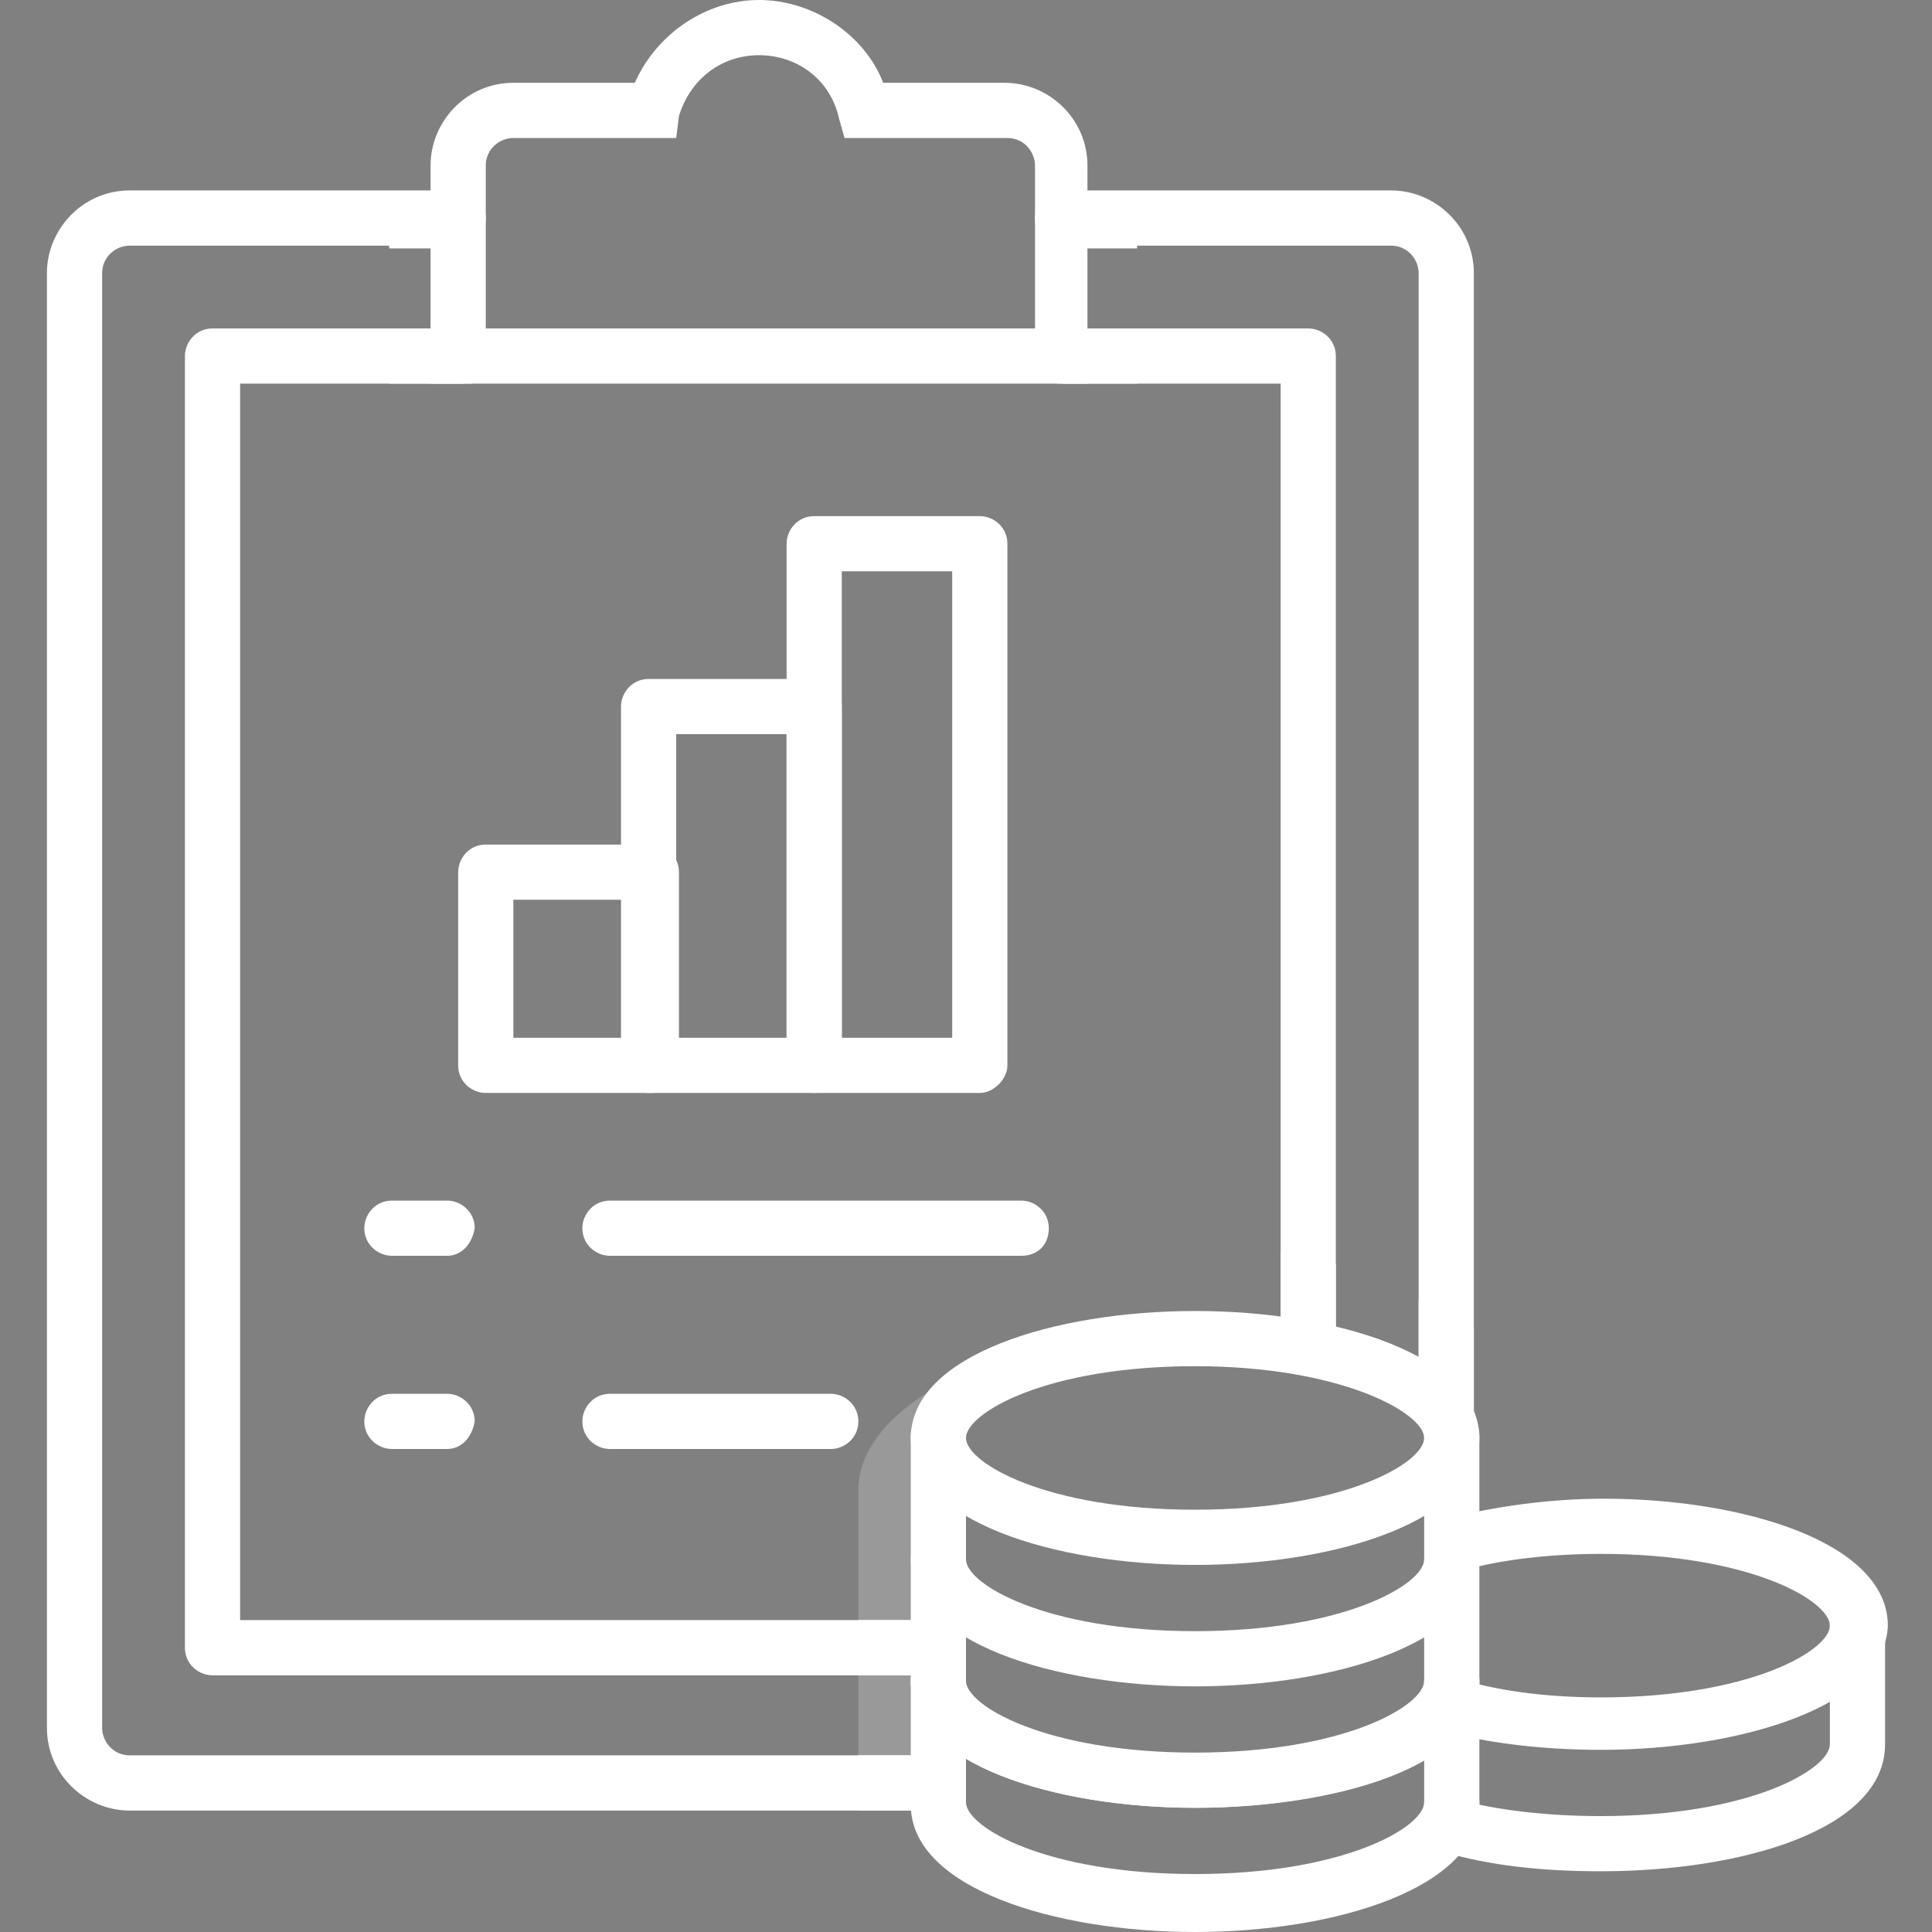 <?xml version="1.0" encoding="utf-8"?>
<!-- Generator: Adobe Illustrator 27.1.1, SVG Export Plug-In . SVG Version: 6.00 Build 0)  -->
<svg version="1.1" id="레이어_1" xmlns="http://www.w3.org/2000/svg" xmlns:xlink="http://www.w3.org/1999/xlink" x="0px"
	 y="0px" viewBox="0 0 70 70" style="enable-background:new 0 0 70 70;" xml:space="preserve">
<rect x="0" y="0" width="70" height="70" fill="#808080" stroke="none"/>
<style type="text/css">
	.st0{display:none;}
	.st1{display:inline;}
	.st2{fill:#FFFFFF;}
	.st3{fill:#FFFFFF;stroke:#20201D;stroke-width:1.989;stroke-linecap:round;stroke-linejoin:round;stroke-miterlimit:10;}
	.st4{opacity:0.2;fill:#FFFFFF;}
</style>
<g class="st0">
	<g class="st1">
		<path class="st2" d="M32.9,66.7H13.3c-0.6,0-1.2-0.5-1.2-1.2V60c0-0.6,0.5-1.2,1.2-1.2c0.6,0,1.2,0.5,1.2,1.2v4.4h18.4
			c0.6,0,1.2,0.5,1.2,1.2C34,66.1,33.5,66.7,32.9,66.7z"/>
		<path class="st2" d="M64,66.7H44.4c-0.6,0-1.2-0.5-1.2-1.2c0-0.6,0.5-1.2,1.2-1.2h18.4V6.6H14.4v35.6c0,0.6-0.5,1.2-1.2,1.2
			c-0.6,0-1.2-0.5-1.2-1.2V5.5c0-0.6,0.5-1.2,1.2-1.2H64c0.6,0,1.2,0.5,1.2,1.2v60C65.1,66.1,64.6,66.7,64,66.7z"/>
		<path class="st2" d="M53.6,41.2h-30c-0.6,0-1.2-0.5-1.2-1.2c0-0.6,0.5-1.2,1.2-1.2h30c0.6,0,1.2,0.5,1.2,1.2
			C54.8,40.7,54.2,41.2,53.6,41.2z"/>
		<path class="st2" d="M53.6,32h-30c-0.6,0-1.2-0.5-1.2-1.2c0-0.6,0.5-1.2,1.2-1.2h30c0.6,0,1.2,0.5,1.2,1.2
			C54.8,31.5,54.2,32,53.6,32z"/>
		<path class="st2" d="M53.5,22.8h-30c-0.6,0-1.2-0.5-1.2-1.2c0-0.6,0.5-1.2,1.2-1.2h30c0.6,0,1.2,0.5,1.2,1.2
			C54.6,22.2,54.1,22.8,53.5,22.8z"/>
		<path class="st2" d="M53.6,50.4H42c-0.6,0-1.2-0.5-1.2-1.2c0-0.6,0.5-1.2,1.2-1.2h11.6c0.6,0,1.2,0.5,1.2,1.2
			C54.8,49.9,54.2,50.4,53.6,50.4z"/>
		<polygon class="st2" points="12.1,42.9 14.4,42.9 14.4,38.3 12.1,36 		"/>
		<polygon class="st2" points="12.1,64.2 14.4,63.1 14.4,59.6 12.1,60.8 		"/>
		<g>
			<g>
				<path class="st2" d="M8.7,62.3c-0.4,0-0.7-0.2-1-0.5l-2-3.1c-0.8-1.2-0.7-2.8,0.2-3.9c1.1-1.3,1.9-2.5,2.3-3.1
					C9.1,50,9,48,8,46.5l-3-4.7c-0.2-0.3-0.5-0.4-1.2-0.6c-1.1-0.3-2.6-0.6-3.8-2.7c-1.6-2.8-0.6-6.3,2.1-8.1
					c2.8-1.8,6.4-1.1,8.3,1.4c1.4,1.9,1.1,3.5,0.9,4.6c-0.1,0.7-0.2,1,0,1.3l3,4.7c1,1.5,2.7,2.4,4.6,2.2c0.8-0.1,2.1-0.3,3.8-0.8
					c1.4-0.4,2.9,0.2,3.7,1.4l2,3.1c0.3,0.5,0.2,1.2-0.3,1.6c-0.5,0.3-1.2,0.2-1.6-0.3l-2-3.1c-0.2-0.4-0.7-0.6-1.1-0.5
					c-1.3,0.3-3,0.7-4.2,0.9c-2.7,0.2-5.2-1-6.7-3.3l-3-4.7c-0.7-1.1-0.5-2.2-0.4-3c0.2-0.9,0.3-1.7-0.5-2.8c-1.2-1.6-3.4-2-5.1-0.9
					c-1.7,1.1-2.3,3.3-1.4,5c0.7,1.2,1.4,1.4,2.3,1.6c0.8,0.2,1.9,0.5,2.6,1.6l3,4.7c1.5,2.3,1.5,5.1,0.2,7.5
					c-0.6,1-1.7,2.4-2.5,3.5c-0.3,0.4-0.3,0.9-0.1,1.2l2,3.1c0.3,0.5,0.2,1.2-0.3,1.6C9.1,62.2,8.9,62.3,8.7,62.3z"/>
			</g>
			<path class="st2" d="M9.3,62.4c-0.7,0-1.3-0.2-1.6-0.7c0,0,0,0,0,0c-1.5-2.3,4.8-6.8,8.7-9.3c2.6-1.7,5.1-3,7.1-3.9
				c2-0.8,4.1-1.5,4.9-0.2c0.2,0.2,0.3,0.7,0.2,1.2c-0.6,2.6-7.5,7.2-8.9,8C16.7,59.6,11.9,62.4,9.3,62.4z M25.5,50.2
				c-1.6,0.5-4.3,1.8-7.9,4.1c-3.6,2.3-5.9,4.3-7,5.5c1.6-0.5,4.3-1.8,7.9-4.1C22.1,53.4,24.4,51.4,25.5,50.2z"/>
			<path class="st2" d="M6.3,58c-0.1,0-0.3,0-0.4-0.1C5.3,57.7,5,57,5.3,56.4c0.8-2,5.3-5.4,8.8-7.7c3.5-2.2,8.3-4.8,10.5-4.9
				c0,0,0,0,0,0c0.6,0,1.1,0.5,1.2,1.1c0,0.6-0.5,1.2-1.1,1.2c-1.1,0-4.8,1.6-9.3,4.5c-4.9,3.1-7.6,5.8-7.9,6.6
				C7.2,57.8,6.8,58,6.3,58z"/>
		</g>
		<rect x="32.9" y="64.4" class="st2" width="14.1" height="2.3"/>
		<rect x="29.6" y="64.4" class="st2" width="3.6" height="2.3"/>
	</g>
</g>
<g class="st0">
	<g class="st1">
		<path class="st2" d="M25.3,23.3c-0.5,0-1-0.4-1-1v-6.7c0-0.5,0.4-1,1-1H34c0.5,0,1,0.4,1,1c0,0.5-0.4,1-1,1h-7.8v5.8
			C26.3,22.8,25.8,23.3,25.3,23.3z"/>
		<path class="st2" d="M64.2,62.2H44c-0.5,0-1-0.4-1-1c0-0.5,0.4-1,1-1h19.2V16.5h-7.8c-0.5,0-1-0.4-1-1c0-0.5,0.4-1,1-1h8.7
			c0.5,0,1,0.4,1,1v45.7C65.1,61.8,64.7,62.2,64.2,62.2z"/>
		<path class="st2" d="M20.4,24.8c-0.5,0-1-0.4-1-1V12.6c0-1.6,1.3-2.9,2.9-2.9H34c0.5,0,1,0.4,1,1c0,0.5-0.4,1-1,1H22.4
			c-0.5,0-1,0.4-1,1v11.2C21.4,24.4,21,24.8,20.4,24.8z"/>
		<path class="st2" d="M67.1,67.1h-26c-0.5,0-1-0.4-1-1c0-0.5,0.4-1,1-1h26c0.5,0,1-0.4,1-1V12.6c0-0.5-0.4-1-1-1H55.4
			c-0.5,0-1-0.4-1-1c0-0.5,0.4-1,1-1h11.7c1.6,0,2.9,1.3,2.9,2.9v51.5C70,65.8,68.7,67.1,67.1,67.1z"/>
		<rect x="55.4" y="14.6" class="st2" width="2.9" height="1.9"/>
		<rect x="31.1" y="14.6" class="st2" width="2.9" height="1.9"/>
		<rect x="55.4" y="9.7" class="st2" width="2.9" height="1.9"/>
		<rect x="31.1" y="9.7" class="st2" width="2.9" height="1.9"/>
		<path class="st2" d="M56.4,16.5H33.1V8.8c0-1.6,1.3-2.9,2.9-2.9h4.3c0.8-1.7,2.5-2.9,4.4-2.9c1.9,0,3.7,1.2,4.4,2.9h4.3
			c1.6,0,2.9,1.3,2.9,2.9V16.5z M35,14.6h19.4V8.8c0-0.5-0.4-1-1-1h-5.7l-0.2-0.7c-0.3-1.3-1.5-2.2-2.8-2.2c-1.3,0-2.5,0.9-2.8,2.2
			l-0.2,0.7H36c-0.5,0-1,0.4-1,1V14.6z"/>
		<g>
			<g>
				<path class="st2" d="M57,27.5H37.6c-0.5,0-1-0.4-1-1c0-0.5,0.4-1,1-1H57c0.5,0,1,0.4,1,1C58,27.1,57.5,27.5,57,27.5z"/>
			</g>
		</g>
		<g>
			<g>
				<path class="st2" d="M57,39H37.6c-0.5,0-1-0.4-1-1c0-0.5,0.4-1,1-1H57c0.5,0,1,0.4,1,1C58,38.6,57.5,39,57,39z"/>
			</g>
		</g>
		<g>
			<g>
				<path class="st2" d="M57,50.5H40.5c-0.5,0-1-0.4-1-1c0-0.5,0.4-1,1-1H57c0.5,0,1,0.4,1,1C58,50.1,57.5,50.5,57,50.5z"/>
			</g>
		</g>
		<rect x="24.3" y="21" class="st2" width="1.9" height="2"/>
		<polygon class="st2" points="21.4,21.8 19.5,22.8 19.5,25.8 21.4,24.8 		"/>
		<polygon class="st2" points="46.6,65.1 40.1,65.1 40.1,67.1 44.6,67.1 		"/>
		<polygon class="st2" points="46.2,60.3 43.6,60.3 43.6,62.2 46.7,62.2 		"/>
		<polygon class="st2" points="42,48.6 39.9,48.6 40.9,50.5 42.8,50.5 		"/>
		<path class="st2" d="M25.3,40.5c-4.7,0-7.7-3.6-7.7-9s3-9,7.7-9c4.7,0,7.7,3.6,7.7,9S29.9,40.5,25.3,40.5z M25.3,24.4
			c-4.2,0-5.8,3.7-5.8,7.1s1.5,7.1,5.8,7.1s5.8-3.7,5.8-7.1S29.5,24.4,25.3,24.4z"/>
		<g>
			<g>
				<path class="st2" d="M26.4,44.6h-2.2c-0.5,0-1-0.4-1-1c0-0.5,0.4-1,1-1h2.2c0.5,0,1,0.4,1,1C27.4,44.1,27,44.6,26.4,44.6z"/>
				<path class="st2" d="M25.3,53.6c-0.5,0-1-0.4-1-1v-9c0-0.5,0.4-1,1-1c0.5,0,1,0.4,1,1v9C26.3,53.1,25.9,53.6,25.3,53.6z"/>
				<path class="st2" d="M41.1,67.1H26.4c-1.2,0-2.1-0.9-2.1-2.1v-4.2c0-1.1,0.9-2.1,2.1-2.1c1.6,0,5.4-0.1,8.8,0l-1.3-3.1
					c-0.2-0.5,0-1.1,0.5-1.3c0.5-0.2,1.1,0,1.3,0.5l1.9,4.5c0.1,0.3,0.1,0.7-0.1,0.9c-0.2,0.3-0.5,0.4-0.8,0.4
					c-3.7-0.1-8.4,0-10.2,0c-0.1,0-0.2,0.1-0.2,0.2V65c0,0.1,0.1,0.2,0.2,0.2h14.6c0.8,0,1.4-0.2,1.7-0.7c0.5-0.7,0.6-1.9,0.2-3.3
					l-3.5-10.8c-1.4-3.9-3.5-5.8-6.6-5.8h-0.3l-5.5,8.9c-0.3,0.6-1,1.1-1.8,1.1s-1.5-0.4-1.8-1.1L18,44.6h-0.3
					c-2.4,0-4.2,1.1-5.6,3.5c-0.3,0.5-0.9,0.6-1.3,0.4c-0.5-0.3-0.6-0.9-0.4-1.3c1.7-3,4.1-4.5,7.3-4.5h0.8c0.3,0,0.7,0.2,0.8,0.5
					l5.8,9.4c0,0.1,0.1,0.1,0.2,0.1c0.1,0,0.1-0.1,0.1-0.1l5.8-9.5c0.2-0.3,0.5-0.5,0.8-0.5h0.8c3.9,0,6.8,2.4,8.4,7.1l3.5,10.8
					c0.6,2,0.5,3.8-0.4,5C43.8,66.2,42.9,67.1,41.1,67.1z"/>
			</g>
		</g>
		<path class="st2" d="M29,67.1H1.6c-0.5,0-1-0.4-1-1c0-0.5,0.4-1,1-1H29c0.5,0,1,0.4,1,1C29.9,66.6,29.5,67.1,29,67.1z"/>
		<path class="st2" d="M11.6,45.6c-0.4,0.5-0.7,1-1,1.5c-0.3,0.5-0.1,1.1,0.4,1.3c0.5,0.3,1.1,0.1,1.3-0.4c0.6-1.1,1.3-1.9,2.2-2.5
			H11.6z"/>
		<path class="st2" d="M15.9,67.1H5.3c-1.2,0-2.3-0.9-2.4-2.1l-0.5-3.8c-0.1-0.5,0.3-1,0.8-1.1c0.5-0.1,1,0.3,1.1,0.8l0.5,3.8
			c0,0.2,0.2,0.4,0.5,0.4h10.5c0.2,0,0.3-0.1,0.4-0.2c0.1-0.1,0.1-0.2,0.1-0.4l-1.9-15.5c0-0.2-0.2-0.4-0.5-0.4H3.4
			c-0.2,0-0.3,0.1-0.4,0.2C3,48.9,2.9,49,3,49.2l0.7,5.9c0.1,0.5-0.3,1-0.8,1.1c-0.5,0.1-1-0.3-1.1-0.8L1,49.4
			c-0.1-0.7,0.1-1.4,0.6-1.9c0.5-0.5,1.1-0.8,1.8-0.8H14c1.2,0,2.3,0.9,2.4,2.1l1.9,15.5c0.1,0.7-0.1,1.4-0.6,1.9
			C17.2,66.8,16.5,67.1,15.9,67.1z"/>
		<polygon class="st2" points="4.4,61.1 2.4,61.1 2.6,62.4 4.6,62.6 		"/>
		<path class="st2" d="M5.6,61.9c-0.1,0-0.2,0-0.3,0L2,61.4c-0.9-0.1-1.6-0.8-1.7-1.7L0,56.6C-0.1,56,0.2,55.4,0.6,55
			c0.4-0.4,1-0.6,1.6-0.5l3.3,0.5c0.9,0.1,1.6,0.8,1.7,1.7l0.3,3.1c0.1,0.6-0.1,1.2-0.6,1.6C6.5,61.7,6.1,61.9,5.6,61.9z M1.9,56.4
			l0.3,3.1l3.3,0.5l-0.3-3.1L1.9,56.4C1.9,56.4,1.9,56.4,1.9,56.4L1.9,56.4z"/>
	</g>
</g>
<g class="st0">
	<g class="st1">
		<path class="st2" d="M33,37.6c-0.2,0-0.5-0.1-0.7-0.2l-12.3-8c-0.6-0.4-0.7-1.1-0.4-1.7l10.9-16.9c0.4-0.6,1.1-0.7,1.7-0.4
			c0.6,0.4,0.7,1.1,0.4,1.7L22.4,28.1l10.2,6.6l10.3-15.8c0.4-0.6,1.1-0.7,1.7-0.4c0.6,0.4,0.7,1.1,0.4,1.7L34,37.1
			C33.7,37.4,33.4,37.6,33,37.6z"/>
		<path class="st2" d="M45.2,21.4c-0.4,0-0.8-0.1-1.2-0.3L37.8,17c-0.6-0.4-0.7-1.1-0.3-1.7c0.4-0.6,1.1-0.7,1.7-0.3l6,3.9l0.7-1
			L32.5,9.2l-0.7,1l2.5,1.6c0.6,0.4,0.7,1.1,0.4,1.7c-0.4,0.6-1.1,0.7-1.7,0.4l-2.8-1.8c-1-0.6-1.3-2-0.6-3l1-1.5c0.6-1,2-1.3,3-0.6
			l13.8,9c1,0.6,1.3,2,0.6,3l-1,1.5C46.6,21,45.9,21.4,45.2,21.4z"/>
		<path class="st2" d="M32.2,41.3c-0.4,0-0.8-0.1-1.2-0.3l-13.8-9c-0.5-0.3-0.8-0.8-0.9-1.4c-0.1-0.6,0-1.1,0.3-1.6l1-1.5
			c0.3-0.5,0.8-0.8,1.4-0.9c0.6-0.1,1.1,0,1.6,0.3l13.8,9c0.5,0.3,0.8,0.8,0.9,1.4c0.1,0.6,0,1.1-0.3,1.6l-1,1.5
			c-0.3,0.5-0.8,0.8-1.4,0.9C32.5,41.3,32.4,41.3,32.2,41.3z M18.9,30.1l13.3,8.6l0.7-1l-13.3-8.6L18.9,30.1z"/>
		<path class="st2" d="M47.7,39.4c-0.4,0-0.8-0.1-1.2-0.3l-3.1-2c-0.5-0.3-0.8-0.8-0.9-1.4c-0.1-0.6,0-1.1,0.3-1.6l3-4.6
			c0.3-0.5,0.8-0.8,1.4-0.9c0.6-0.1,1.1,0,1.6,0.3l3.1,2c0.5,0.3,0.8,0.8,0.9,1.4c0.1,0.6,0,1.1-0.3,1.6l-3,4.6
			C49.1,39,48.4,39.4,47.7,39.4z M47.4,37C47.4,37,47.4,37,47.4,37L47.4,37L47.4,37z M45,35.1l2.5,1.6l2.6-4.1l-2.5-1.6L45,35.1z"/>
		<path class="st2" d="M43.8,36c-0.1,0-0.2,0-0.3,0l-8.4-2.2c-0.4-0.1-0.7-0.4-0.8-0.7c-0.1-0.4-0.1-0.8,0.1-1.1l6-9.2
			c0.2-0.3,0.6-0.5,1-0.6c0.4,0,0.8,0.2,1,0.5l5.4,6.8c0.3,0.4,0.4,1,0.1,1.4l-3,4.6C44.6,35.8,44.2,36,43.8,36z M37.4,31.8l5.9,1.5
			l2-3.1l-3.8-4.8L37.4,31.8z"/>
		<path class="st2" d="M66,49.8c-0.7,0-1.5-0.2-2.2-0.6L47.8,38.7c-0.6-0.4-0.7-1.1-0.4-1.7l3-4.6c0.2-0.3,0.5-0.5,0.8-0.5
			c0.3-0.1,0.7,0,0.9,0.2l16.1,10.5c1.8,1.2,2.4,3.7,1.2,5.5C68.6,49.2,67.3,49.8,66,49.8z M50.1,37.4l15.1,9.8
			c0.7,0.5,1.6,0.3,2.1-0.4c0,0,0,0,0,0c0.2-0.3,0.3-0.7,0.2-1.1c-0.1-0.4-0.3-0.7-0.7-1l-15.1-9.8L50.1,37.4z"/>
	</g>
	<g class="st1">
		<g>
			<path class="st2" d="M34.5,58.5H7.4c-0.7,0-1.2-0.6-1.2-1.2v-1.5c0-2.6,2.1-4.6,4.6-4.6H31c2.6,0,4.6,2.1,4.6,4.6v1.5
				C35.7,57.9,35.1,58.5,34.5,58.5z M8.6,56h24.6v-0.3c0-1.2-1-2.2-2.2-2.2H10.8c-1.2,0-2.2,1-2.2,2.2V56z"/>
			<path class="st2" d="M38.1,63.4H3.7c-0.7,0-1.2-0.6-1.2-1.2v-4.9C2.5,56.6,3,56,3.7,56h34.5c0.7,0,1.2,0.6,1.2,1.2v4.9
				C39.4,62.8,38.8,63.4,38.1,63.4z M4.9,60.9h32v-2.5h-32V60.9z"/>
		</g>
		<path class="st2" d="M40.6,63.4H1.2c-0.7,0-1.2-0.6-1.2-1.2c0-0.7,0.6-1.2,1.2-1.2h39.4c0.7,0,1.2,0.6,1.2,1.2
			C41.8,62.8,41.3,63.4,40.6,63.4z"/>
	</g>
</g>
<g class="st0">
	<g class="st1">
		<path class="st2" d="M64.9,30.5c-0.5,0-1-0.4-1-1c0-0.5,0.4-1,1-1c0.9,0,1.7-0.8,1.7-1.7c0-0.7-0.1-1.2-0.4-1.4
			c-0.2-0.2-0.7-0.4-1.3-0.3H53c-0.6,0-1.1,0.1-1.3,0.3c-0.3,0.2-0.4,0.7-0.4,1.4c0,0.9,0.8,1.7,1.7,1.7h3.4c0.5,0,1,0.4,1,1
			c0,0.5-0.4,1-1,1H53c-2,0-3.7-1.6-3.7-3.7c0-1.3,0.3-2.2,1-2.8c0.6-0.6,1.6-0.9,2.7-0.8l11.8,0c1.1,0,2.1,0.3,2.7,0.9
			c0.6,0.6,1,1.5,1,2.8C68.6,28.8,66.9,30.5,64.9,30.5z"/>
		<path class="st2" d="M66,35.9c-0.2,0-0.4,0-0.6,0l-0.7,0c-0.5,0-1-0.4-1-1c0-0.5,0.4-1,1-1h0.8c1,0.1,1.7,0,1.9-0.3
			c0.2-0.2,0.3-0.7,0.3-1.4c0-0.7,0-1.1-0.2-1.3c-0.4-0.4-1.7-0.4-2.1-0.4h-0.8c-0.5,0-1-0.4-1-1c0-0.5,0.4-1,1-1h0.8
			c1.6,0,2.8,0.2,3.5,1.1c0.7,0.8,0.7,1.9,0.7,2.7c0,0.8-0.1,2-0.9,2.8C68,35.7,66.9,35.9,66,35.9z"/>
		<path class="st2" d="M65,41.2C64.9,41.2,64.9,41.2,65,41.2l-0.5,0c-0.5,0-1-0.4-1-1c0-0.5,0.4-1,1-1h0.4c0.7,0,1.1-0.1,1.4-0.4
			c0.2-0.2,0.4-0.7,0.4-1.4c0-0.9-0.8-1.7-1.7-1.7v-2h0.5c0.2,0,0.3,0,0.5,0.1c1.6,0.4,2.7,1.9,2.7,3.6c0,1.2-0.3,2.1-1,2.8
			C67,40.9,66.1,41.2,65,41.2z"/>
		<path class="st2" d="M56.7,41.2H53c-3.7,0-3.7-2.7-3.7-3.7c0-0.8,0.1-1.9,0.9-2.8c0.6-0.6,1.6-0.9,2.8-0.9c0.5,0,1,0.5,1,1
			c0,0.5-0.4,1-1,1c0,0-0.1,0-0.1,0c-0.4,0-1,0.1-1.3,0.3c-0.2,0.2-0.4,0.7-0.4,1.4c0,1.3,0.1,1.7,1.7,1.7h3.7c0.5,0,1,0.4,1,1
			C57.7,40.8,57.2,41.2,56.7,41.2z"/>
		<path class="st2" d="M52.9,46.6c-1.3,0-2.2-0.3-2.8-0.9C49.3,45,49.3,44,49.3,43c0-1.1,0-3.7,3.7-3.7h0.4c0.5,0,1,0.4,1,1
			c0,0.5-0.4,1-1,1H53c-1.6,0-1.7,0.4-1.7,1.7c0,0.7,0,1.2,0.2,1.4c0.1,0.1,0.4,0.3,1.5,0.3h10.3c0.9,0,2.1-0.3,2.1-1.7
			c0-1.7-0.7-1.7-1-1.7c-0.5,0-1-0.4-1-1c0-0.5,0.4-1,1-1c1.9,0,3,1.4,3,3.7c0,2.2-1.6,3.6-4,3.7H53C53,46.6,52.9,46.6,52.9,46.6z"
			/>
		<path class="st2" d="M56.8,35.8h-4.3c-2.3,0-3.7-1.4-3.7-3.7c0-1.2,0.3-2.2,1-2.8c0.6-0.6,1.5-0.9,2.7-0.9h1c0.5,0,1,0.4,1,1
			c0,0.5-0.4,1-1,1h-1.1c-0.6,0-1.1,0.1-1.3,0.3c-0.3,0.3-0.4,0.7-0.4,1.4c0,1.2,0.5,1.7,1.7,1.7h4.3c0.5,0,1,0.4,1,1
			C57.8,35.4,57.3,35.8,56.8,35.8z"/>
		<path class="st2" d="M49.4,38.1c-0.1,0-0.3,0-0.4-0.1c-0.9,0-1.8-0.2-2.6-1c-0.6-0.6-0.9-1.4-0.8-2.5v-8.3c0-0.9,0.4-1.7,1.1-2.3
			c1.6-1.3,4.5-1,5-1c0.3,0,1,0,1.6,0.1c0.6,0,1.1,0.1,1.4,0.1c0.5,0,1,0.4,1,1c0,0.5-0.4,1-1,1c0,0,0,0,0,0c-0.3,0-0.9,0-1.5-0.1
			c-0.6,0-1.2-0.1-1.6-0.1l-0.1,0c-0.7-0.1-2.7-0.2-3.6,0.5c-0.2,0.2-0.4,0.5-0.4,0.8l0,8.3c0,0.6,0.1,0.9,0.3,1.1
			c0.4,0.4,1.3,0.4,2,0.4L50,38l-0.5,0.1C49.5,38.1,49.4,38.1,49.4,38.1z"/>
	</g>
	<g class="st1">
		<path class="st2" d="M45.4,44.3c-1,0-1.9-0.5-2.4-1.4l-0.5-0.9c-0.7-1.3-0.2-2.9,1.1-3.6l1.3-0.7c0.5-0.3,1.1-0.1,1.3,0.4
			c0.3,0.5,0.1,1.1-0.4,1.3l-1.3,0.7c-0.3,0.2-0.5,0.6-0.3,1l0.5,0.9c0.1,0.2,0.2,0.3,0.4,0.3c0.2,0.1,0.4,0,0.5-0.1l1.5-0.8
			c0.5-0.3,1.1-0.1,1.3,0.4c0.3,0.5,0.1,1.1-0.4,1.3L46.6,44C46.2,44.2,45.8,44.3,45.4,44.3z"/>
		<path class="st2" d="M39.9,47.1c-1.1,0-2.1-0.7-2.5-1.7l-0.3-0.9c-0.3-0.7-0.2-1.4,0.1-2c0.3-0.6,0.8-1.1,1.5-1.4l2.3-0.9
			c1.4-0.5,2.9,0.2,3.4,1.5l0,0l0.3,0.9c0.3,0.7,0.2,1.4-0.1,2c-0.3,0.6-0.8,1.1-1.5,1.4l-2.3,0.9C40.5,47,40.2,47.1,39.9,47.1z
			 M41.8,42c-0.1,0-0.2,0-0.2,0l-2.3,0.9c-0.2,0.1-0.3,0.2-0.4,0.4c-0.1,0.2-0.1,0.4,0,0.5l0.3,0.9c0.1,0.4,0.5,0.5,0.9,0.4l2.3-0.9
			c0.2-0.1,0.3-0.2,0.4-0.4c0.1-0.2,0.1-0.4,0-0.5l-0.3-0.9C42.4,42.1,42.1,42,41.8,42z"/>
		<path class="st2" d="M24.5,44.3c-0.4,0-0.9-0.1-1.3-0.3l-1.5-0.8c-0.5-0.3-0.7-0.8-0.4-1.3c0.3-0.5,0.8-0.7,1.3-0.4l1.5,0.8
			c0.2,0.1,0.4,0.1,0.5,0.1c0.2-0.1,0.3-0.2,0.4-0.3l0.5-0.9c0.2-0.3,0-0.8-0.3-1L24,39.5c-0.5-0.3-0.7-0.8-0.4-1.3
			c0.3-0.5,0.8-0.7,1.3-0.4l1.3,0.7c1.3,0.7,1.8,2.3,1.1,3.6l-0.5,0.9C26.4,43.8,25.5,44.3,24.5,44.3z"/>
		<path class="st2" d="M29.9,47.1c-0.3,0-0.6-0.1-0.9-0.2l-2.3-0.9c-1.4-0.5-2.1-2.1-1.5-3.4l0.3-0.9c0.5-1.4,2.1-2.1,3.4-1.5
			l2.3,0.9c0.7,0.2,1.2,0.7,1.5,1.4c0.3,0.6,0.3,1.4,0.1,2l-0.3,0.9C32,46.4,31,47.1,29.9,47.1z M28,42c-0.3,0-0.6,0.2-0.7,0.5
			c0,0,0,0,0,0l-0.3,0.9c-0.1,0.4,0,0.8,0.4,0.9l2.3,0.9c0.4,0.1,0.8-0.1,0.9-0.4l0.3-0.9c0.1-0.2,0.1-0.4,0-0.5
			c-0.1-0.2-0.2-0.3-0.4-0.4L28.2,42C28.1,42,28,42,28,42z M26.4,42.1L26.4,42.1L26.4,42.1z"/>
	</g>
	<g class="st1">
		<path class="st2" d="M17,30.5h-3.4c-0.5,0-1-0.4-1-1c0-0.5,0.4-1,1-1H17c0.9,0,1.7-0.8,1.7-1.7c0-0.7-0.1-1.2-0.4-1.4
			c-0.2-0.2-0.7-0.3-1.3-0.3l-11.9,0c-0.7,0-1.1,0.1-1.4,0.3c-0.2,0.2-0.4,0.7-0.4,1.4c0,0.9,0.8,1.7,1.7,1.7c0.5,0,1,0.4,1,1
			c0,0.5-0.4,1-1,1c-2,0-3.7-1.6-3.7-3.7c0-1.3,0.3-2.2,1-2.8C3,23.4,4,23.1,5.1,23.1H17c1.1,0,2,0.2,2.7,0.8c0.7,0.6,1,1.6,1,2.8
			C20.7,28.8,19,30.5,17,30.5z"/>
		<path class="st2" d="M4,35.9c-0.9,0-2-0.2-2.7-0.8c-0.8-0.8-0.9-2-0.9-2.8c0-0.7,0-1.8,0.7-2.6c0.8-0.8,1.9-1,3.5-1.1h0.9
			c0.5,0,1,0.4,1,1c0,0.5-0.4,1-1,1H4.6c-0.4,0-1.7,0-2.1,0.4c-0.2,0.2-0.2,0.6-0.2,1.2c0,0.8,0.1,1.3,0.3,1.5
			c0.3,0.2,0.9,0.3,1.9,0.3l0.8,0c0.5,0,1,0.4,1,1c0,0.5-0.4,1-1,1H4.6C4.4,35.9,4.2,35.9,4,35.9z"/>
		<path class="st2" d="M5,41.2c-1.1,0-2-0.3-2.6-0.9c-0.6-0.6-1-1.5-1-2.8c0-1.7,1.2-3.1,2.7-3.6c0.1-0.1,0.3-0.1,0.5-0.1h0.5v2
			c-0.9,0-1.7,0.8-1.7,1.7c0,0.7,0.1,1.1,0.4,1.4c0.2,0.2,0.7,0.4,1.3,0.4h0.4c0.5,0,1,0.4,1,1c0,0.5-0.4,1-1,1L5,41.2
			C5.1,41.2,5.1,41.2,5,41.2z"/>
		<path class="st2" d="M17,41.2h-3.7c-0.5,0-1-0.4-1-1c0-0.5,0.4-1,1-1H17c1.6,0,1.7-0.4,1.7-1.7c0-0.7-0.1-1.1-0.4-1.4
			c-0.3-0.3-0.9-0.3-1.4-0.3c0,0,0,0,0,0c-0.5,0-1-0.4-1-1c0-0.5,0.4-1,1-1c1.2,0,2.1,0.3,2.8,0.9c0.8,0.8,0.9,2,0.9,2.8
			C20.7,38.6,20.7,41.2,17,41.2z"/>
		<path class="st2" d="M17.1,46.6c0,0-0.1,0-0.1,0H6.7c-2.5,0-4-1.5-4-3.7c0-2.3,1.1-3.7,3-3.7c0.5,0,1,0.4,1,1c0,0.5-0.4,1-1,1
			c-0.3,0-1,0-1,1.7c0,1.4,1.1,1.7,2.1,1.7H17c1.1,0,1.4-0.2,1.5-0.3c0.2-0.2,0.2-0.8,0.2-1.4c0-1.3-0.1-1.8-1.7-1.8h-0.4
			c-0.5,0-1-0.4-1-1c0-0.5,0.4-1,1-1H17c3.7,0,3.7,2.7,3.7,3.7c0,1,0,2-0.8,2.8C19.3,46.4,18.4,46.6,17.1,46.6z"/>
		<path class="st2" d="M17.5,35.8h-4.3c-0.5,0-1-0.4-1-1c0-0.5,0.4-1,1-1h4.3c1.2,0,1.7-0.5,1.7-1.7c0-0.7-0.1-1.1-0.4-1.4
			c-0.2-0.2-0.7-0.4-1.3-0.3h-1.1c-0.5,0-1-0.4-1-1c0-0.5,0.4-1,1-1h1.1c1.1,0,2,0.3,2.7,0.9c0.7,0.6,1,1.6,1,2.8
			C21.2,34.5,19.8,35.8,17.5,35.8z"/>
		<path class="st2" d="M20.6,38.1c0,0-0.1,0-0.1,0L20,38l0.1-1.9c0.7,0,1.6,0,2-0.4c0.2-0.2,0.3-0.6,0.3-1.1v-8.4
			c0-0.3-0.1-0.6-0.4-0.8c-0.9-0.7-2.9-0.6-3.6-0.5l-0.1,0c-0.3,0-0.9,0-1.6,0.1c-0.6,0-1.2,0.1-1.5,0.1c0,0,0,0,0,0
			c-0.5,0-1-0.4-1-1c0-0.5,0.4-1,1-1c0.3,0,0.8,0,1.4-0.1c0.6,0,1.2-0.1,1.6-0.1c0.6-0.1,3.4-0.4,5,1c0.7,0.6,1,1.3,1.1,2.2l0,8.4
			c0,1.1-0.3,1.9-0.8,2.5c-0.7,0.7-1.7,0.9-2.6,1C20.9,38.1,20.8,38.1,20.6,38.1z"/>
	</g>
</g>
<g>
	<g>
		<path class="st3" d="M38.5,4.8"/>
		<path class="st2" d="M47.4,49.1c-0.5,0-1-0.4-1-1V13.9h-8c-0.5,0-1-0.4-1-1c0-0.5,0.4-1,1-1h9c0.5,0,1,0.4,1,1v35.2
			C48.4,48.7,48,49.1,47.4,49.1z"/>
		<path class="st2" d="M33.8,60.7H7.7c-0.5,0-1-0.4-1-1V12.9c0-0.5,0.4-1,1-1h9c0.5,0,1,0.4,1,1c0,0.5-0.4,1-1,1h-8v44.8h25.2
			c0.5,0,1,0.4,1,1C34.8,60.2,34.4,60.7,33.8,60.7z"/>
		<path class="st2" d="M33.8,65.6H4.7c-1.6,0-3-1.3-3-3V9.9c0-1.6,1.3-3,3-3h11.9c0.5,0,1,0.4,1,1c0,0.5-0.4,1-1,1H4.7
			c-0.5,0-1,0.4-1,1v52.7c0,0.5,0.4,1,1,1h29.1c0.5,0,1,0.4,1,1C34.8,65.2,34.3,65.6,33.8,65.6z"/>
		<path class="st2" d="M52.4,52.1c-0.5,0-1-0.4-1-1V9.9c0-0.5-0.4-1-1-1H38.5c-0.5,0-1-0.4-1-1c0-0.5,0.4-1,1-1h11.9
			c1.6,0,3,1.3,3,3v41.2C53.4,51.7,53,52.1,52.4,52.1z"/>
		<g>
			<path class="st2" d="M16.2,45.5h-2c-0.5,0-1-0.4-1-1c0-0.5,0.4-1,1-1h2c0.5,0,1,0.4,1,1C17.1,45.1,16.7,45.5,16.2,45.5z"/>
			<path class="st2" d="M37,45.5H22.1c-0.5,0-1-0.4-1-1c0-0.5,0.4-1,1-1H37c0.5,0,1,0.4,1,1C38,45.1,37.6,45.5,37,45.5z"/>
		</g>
		<g>
			<path class="st2" d="M16.2,52.5h-2c-0.5,0-1-0.4-1-1c0-0.5,0.4-1,1-1h2c0.5,0,1,0.4,1,1C17.1,52.1,16.7,52.5,16.2,52.5z"/>
			<path class="st2" d="M30.1,52.5h-8c-0.5,0-1-0.4-1-1c0-0.5,0.4-1,1-1h8c0.5,0,1,0.4,1,1C31.1,52.1,30.6,52.5,30.1,52.5z"/>
		</g>
		<path class="st2" d="M23.6,39.6h-6c-0.5,0-1-0.4-1-1v-7c0-0.5,0.4-1,1-1h6c0.5,0,1,0.4,1,1v7C24.5,39.1,24.1,39.6,23.6,39.6z
			 M18.6,37.6h4v-5h-4V37.6z"/>
		<path class="st2" d="M29.5,39.6h-6c-0.5,0-1-0.4-1-1V25.6c0-0.5,0.4-1,1-1h6c0.5,0,1,0.4,1,1v12.9C30.5,39.1,30.1,39.6,29.5,39.6z
			 M24.5,37.6h4V26.6h-4V37.6z"/>
		<path class="st2" d="M35.5,39.6h-6c-0.5,0-1-0.4-1-1V19.7c0-0.5,0.4-1,1-1h6c0.5,0,1,0.4,1,1v18.9C36.5,39.1,36,39.6,35.5,39.6z
			 M30.5,37.6h4V20.7h-4V37.6z"/>
		<polygon class="st2" points="53.4,48.1 51.4,47.1 51.4,51.1 53.4,51.1 		"/>
		<polygon class="st2" points="48.4,45.8 46.4,45.4 46.4,48.9 48.4,48.9 		"/>
		<rect x="38.5" y="11.9" class="st2" width="2.7" height="2"/>
		<rect x="31.1" y="58.7" class="st2" width="2.7" height="2"/>
		<rect x="31.1" y="63.6" class="st2" width="2.7" height="2"/>
		<rect x="14.1" y="11.9" class="st2" width="3" height="2"/>
		<rect x="38.5" y="7" class="st2" width="2.7" height="2"/>
		<rect x="14.1" y="7" class="st2" width="3" height="2"/>
		<path class="st2" d="M39.5,13.9H15.6V6c0-1.6,1.3-3,3-3H23c0.8-1.8,2.6-3,4.5-3s3.8,1.2,4.5,3h4.4c1.6,0,3,1.3,3,3V13.9z
			 M17.6,11.9h19.9V6c0-0.5-0.4-1-1-1h-5.9l-0.2-0.7C30.1,2.9,28.9,2,27.5,2c-1.4,0-2.5,0.9-2.9,2.2L24.5,5h-5.9c-0.5,0-1,0.4-1,1
			V11.9z"/>
		<path class="st4" d="M33.8,53.9c0.1-2.7,2.8-5.1,7.4-5.4c-1.2-0.5,0.5,0,0,0c-5.1,0-10,2.4-10.1,5.4c0,0,0,0,0,0v11.7h2.7
			L33.8,53.9C33.8,54,33.8,53.9,33.8,53.9z"/>
		<g>
			<g>
				<g>
					<g>
						<path class="st2" d="M43.3,69.9c-5.1,0-10.3-1.6-10.3-4.6c0-0.5,0.4-1,1-1c0.5,0,1,0.4,1,1c0,0.9,2.9,2.6,8.3,2.6
							s8.3-1.7,8.3-2.6c0-0.5,0.4-1,1-1c0.5,0,1,0.4,1,1C53.6,68.3,48.4,69.9,43.3,69.9z"/>
					</g>
					<g>
						<path class="st2" d="M43.3,65.5c-5.1,0-10.3-1.6-10.3-4.6c0-0.5,0.4-1,1-1c0.5,0,1,0.4,1,1c0,0.9,2.9,2.6,8.3,2.6
							s8.3-1.7,8.3-2.6c0-0.5,0.4-1,1-1c0.5,0,1,0.4,1,1C53.6,63.9,48.4,65.5,43.3,65.5z"/>
						<path class="st2" d="M43.3,70c-5.1,0-10.3-1.6-10.3-4.6v-4.5c0-0.5,0.4-1,1-1c0.5,0,1,0.4,1,1v4.5c0,0.9,2.9,2.6,8.3,2.6
							s8.3-1.7,8.3-2.6v-4.5c0-0.5,0.4-1,1-1c0.5,0,1,0.4,1,1v4.5C53.6,68.4,48.4,70,43.3,70z"/>
					</g>
				</g>
				<g>
					<g>
						<path class="st2" d="M43.3,61.1c-5.1,0-10.3-1.6-10.3-4.6c0-0.5,0.4-1,1-1c0.5,0,1,0.4,1,1c0,0.9,2.9,2.6,8.3,2.6
							s8.3-1.7,8.3-2.6c0-0.5,0.4-1,1-1c0.5,0,1,0.4,1,1C53.6,59.5,48.4,61.1,43.3,61.1z"/>
						<path class="st2" d="M43.3,65.5c-5.1,0-10.3-1.6-10.3-4.6V52c0-0.5,0.4-1,1-1c0.5,0,1,0.4,1,1V61c0,0.9,2.9,2.6,8.3,2.6
							s8.3-1.7,8.3-2.6V52c0-0.5,0.4-1,1-1c0.5,0,1,0.4,1,1V61C53.6,64,48.4,65.5,43.3,65.5z"/>
					</g>
					<g>
						<path class="st2" d="M43.3,56.7c-5.1,0-10.3-1.6-10.3-4.6c0-3,5.2-4.6,10.3-4.6s10.3,1.6,10.3,4.6
							C53.6,55.1,48.4,56.7,43.3,56.7z M43.3,49.5c-5.4,0-8.3,1.7-8.3,2.6c0,0.9,2.9,2.6,8.3,2.6s8.3-1.7,8.3-2.6
							C51.6,51.2,48.6,49.5,43.3,49.5z"/>
					</g>
				</g>
			</g>
			<g>
				<g>
					<g>
						<path class="st2" d="M58,63.4c-1.9,0-3.8-0.2-5.4-0.6c-0.5-0.1-0.9-0.7-0.7-1.2c0.1-0.5,0.7-0.9,1.2-0.7
							c1.4,0.4,3.1,0.6,4.9,0.6c5.4,0,8.3-1.7,8.3-2.6c0-0.9-2.9-2.6-8.3-2.6c-1.8,0-3.6,0.2-5,0.6c-0.5,0.1-1.1-0.2-1.2-0.7
							c-0.1-0.5,0.2-1.1,0.7-1.2c1.6-0.4,3.6-0.7,5.6-0.7c5.1,0,10.3,1.6,10.3,4.6C68.3,61.8,63.1,63.4,58,63.4z"/>
						<path class="st2" d="M58,67.8c-2.1,0-4-0.2-5.7-0.7c-0.5-0.1-0.8-0.7-0.7-1.2c0.1-0.5,0.7-0.8,1.2-0.7
							c1.5,0.4,3.3,0.6,5.2,0.6c5.4,0,8.3-1.7,8.3-2.6v-4.5c0-0.5,0.4-1,1-1c0.5,0,1,0.4,1,1v4.5C68.3,66.3,63.1,67.8,58,67.8z"/>
					</g>
				</g>
			</g>
		</g>
	</g>
</g>
</svg>
